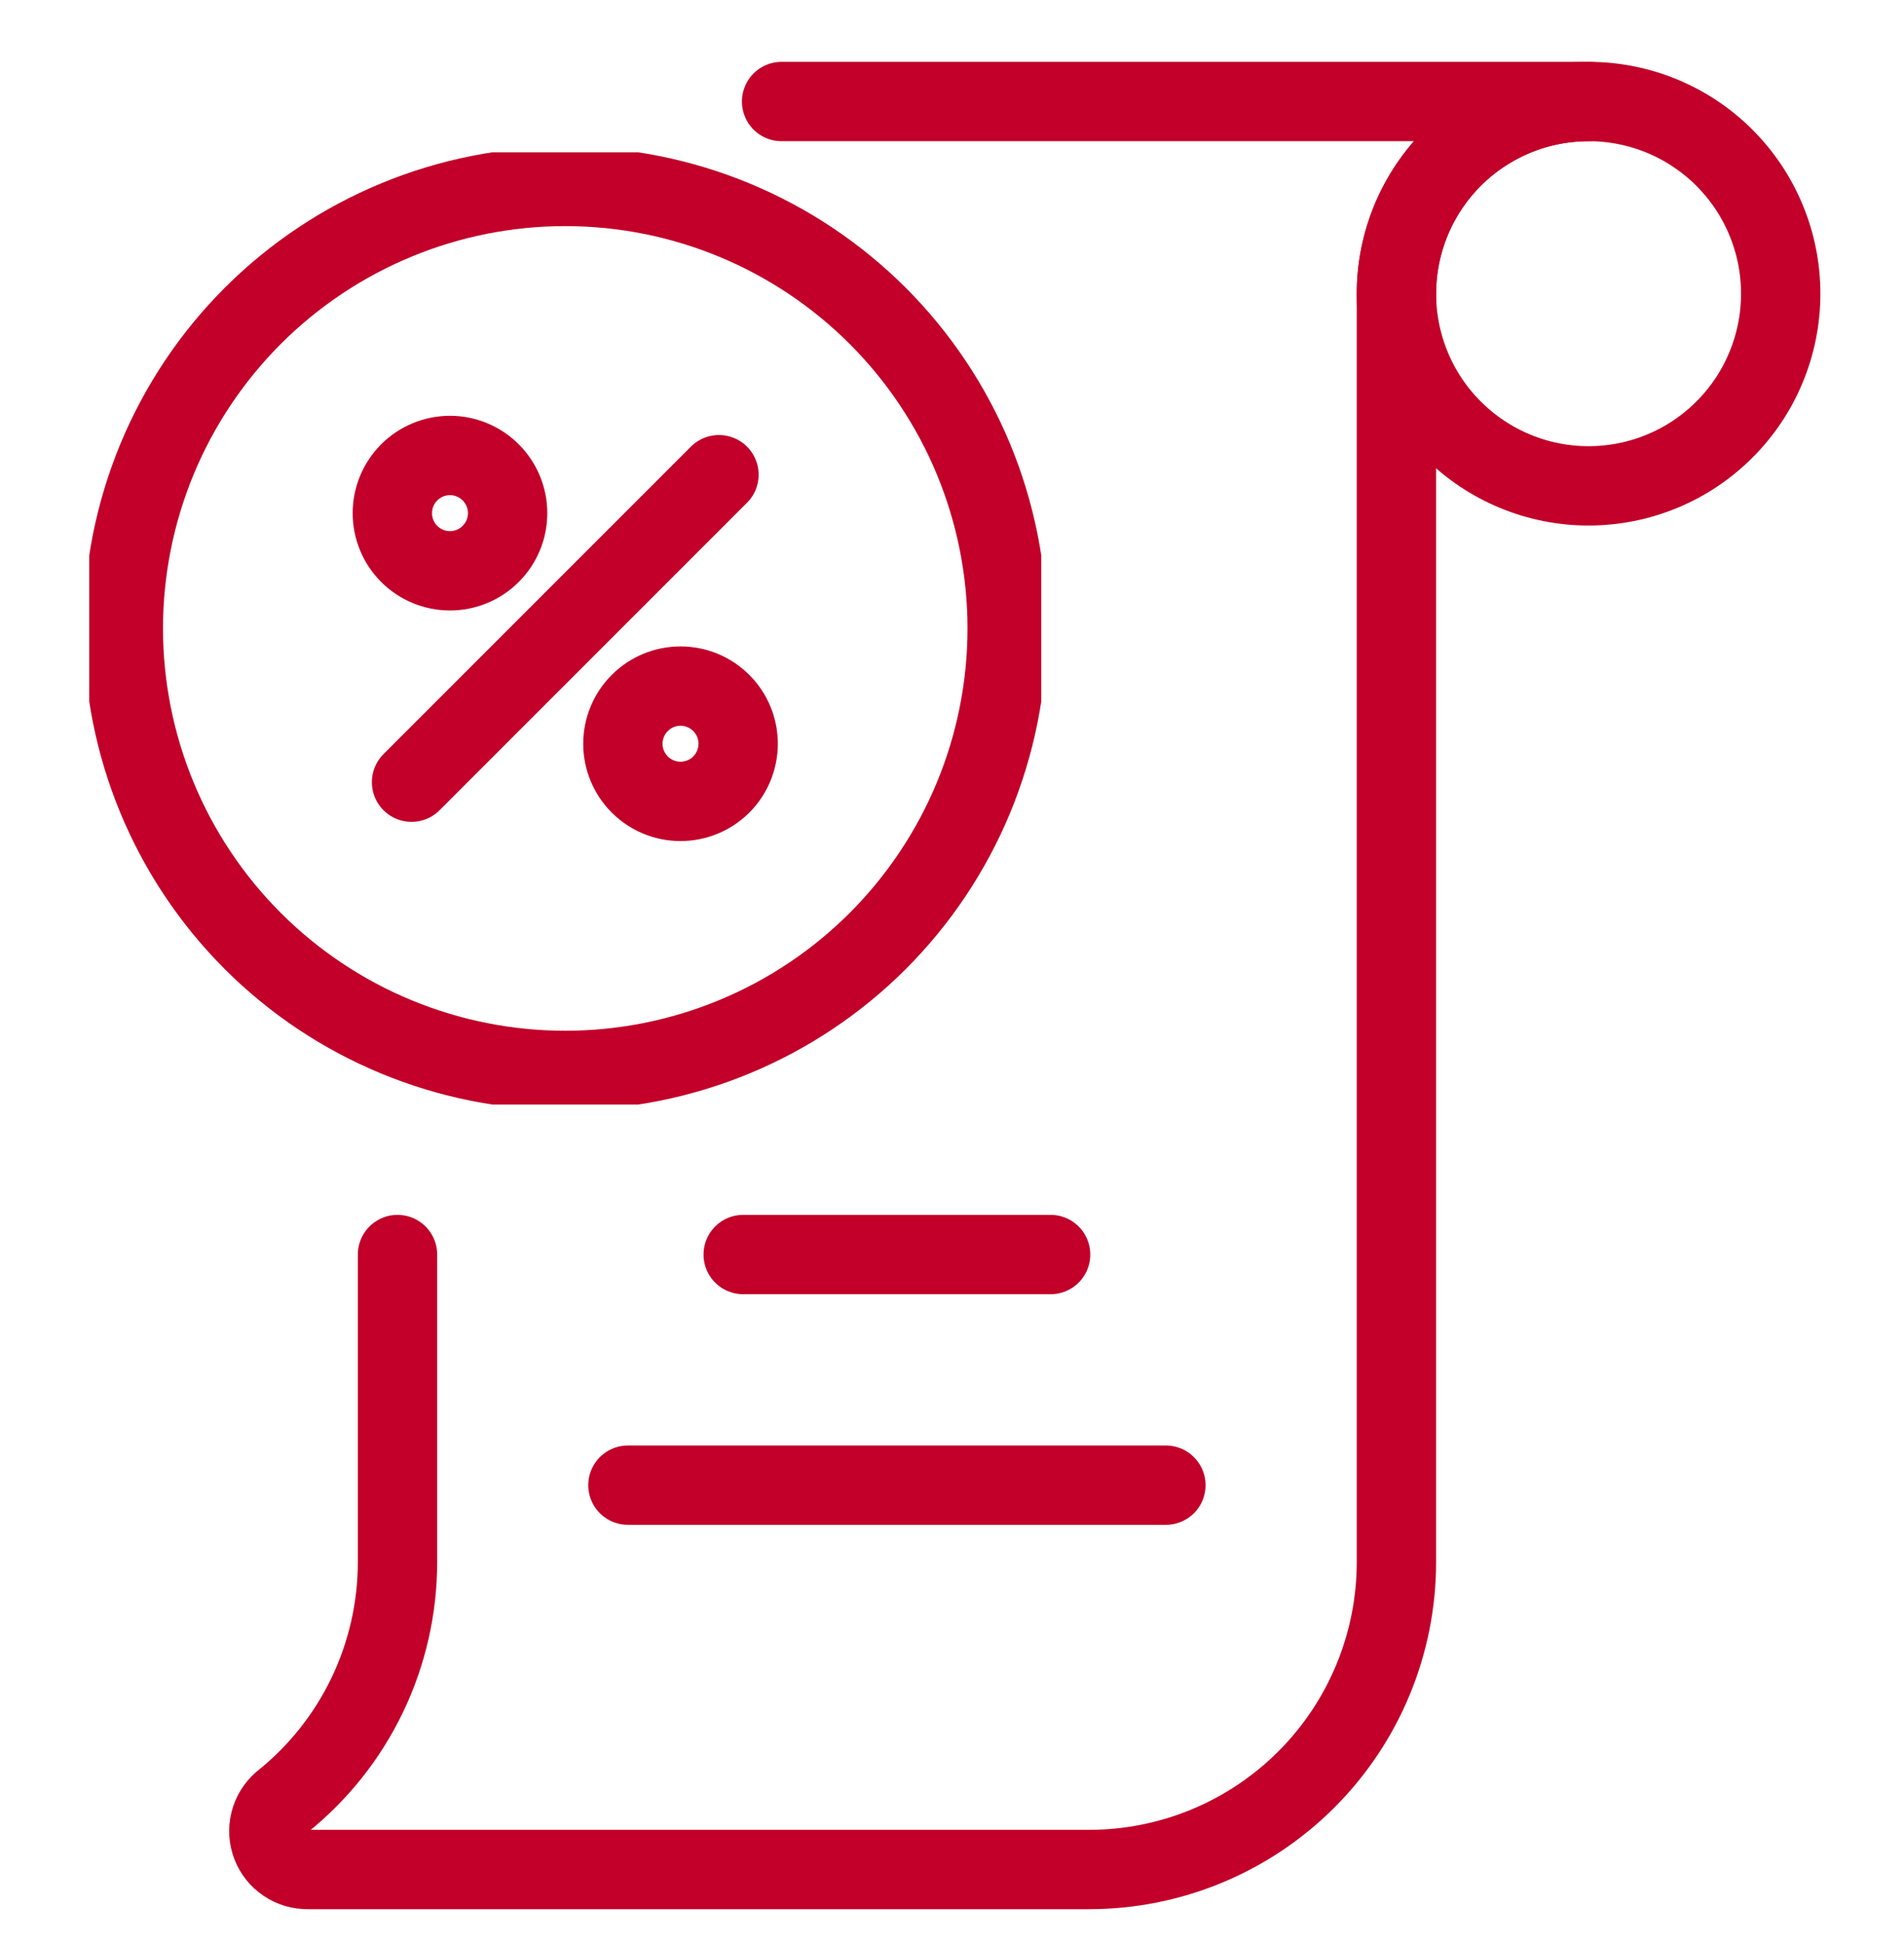 <svg width="48" height="49" viewBox="0 0 48 49" fill="none" xmlns="http://www.w3.org/2000/svg">
<g clip-path="url(#clip0_26016_5642)">
<path d="M19.704 2.559H40.048C38.763 2.559 37.531 3.069 36.623 3.977C35.715 4.886 35.204 6.118 35.204 7.402V39.371C35.204 41.426 34.388 43.398 32.934 44.851C31.481 46.305 29.51 47.121 27.454 47.121H7.765C7.566 47.125 7.37 47.067 7.205 46.956C7.039 46.844 6.912 46.685 6.841 46.498C6.77 46.312 6.758 46.108 6.807 45.915C6.856 45.722 6.963 45.548 7.114 45.418C8.022 44.693 8.754 43.773 9.257 42.726C9.76 41.679 10.021 40.532 10.021 39.371V31.621" stroke="#C20029" stroke-width="2" stroke-linecap="round" stroke-linejoin="round"/>
<path d="M35.205 7.402C35.205 8.038 35.33 8.668 35.573 9.256C35.817 9.844 36.173 10.378 36.623 10.827C37.073 11.277 37.607 11.634 38.195 11.877C38.782 12.121 39.412 12.246 40.048 12.246C40.684 12.246 41.314 12.121 41.902 11.877C42.49 11.634 43.024 11.277 43.473 10.827C43.923 10.378 44.28 9.844 44.523 9.256C44.767 8.668 44.892 8.038 44.892 7.402C44.892 6.766 44.767 6.136 44.523 5.549C44.28 4.961 43.923 4.427 43.473 3.977C43.024 3.528 42.49 3.171 41.902 2.927C41.314 2.684 40.684 2.559 40.048 2.559C39.412 2.559 38.782 2.684 38.195 2.927C37.607 3.171 37.073 3.528 36.623 3.977C36.173 4.427 35.817 4.961 35.573 5.549C35.33 6.136 35.205 6.766 35.205 7.402Z" stroke="#C20029" stroke-width="2" stroke-linecap="round" stroke-linejoin="round"/>
<g clip-path="url(#clip1_26016_5642)">
<path d="M10.375 19.715L18.125 11.965" stroke="#C20029" stroke-width="2" stroke-linecap="round" stroke-linejoin="round"/>
<path d="M9.891 12.934C9.891 13.319 10.044 13.689 10.316 13.961C10.589 14.234 10.958 14.387 11.344 14.387C11.729 14.387 12.099 14.234 12.371 13.961C12.644 13.689 12.797 13.319 12.797 12.934C12.797 12.548 12.644 12.179 12.371 11.906C12.099 11.634 11.729 11.48 11.344 11.48C10.958 11.48 10.589 11.634 10.316 11.906C10.044 12.179 9.891 12.548 9.891 12.934Z" stroke="#C20029" stroke-width="2" stroke-linecap="round" stroke-linejoin="round"/>
<path d="M15.703 18.746C15.703 19.131 15.856 19.501 16.129 19.774C16.401 20.046 16.771 20.199 17.156 20.199C17.542 20.199 17.911 20.046 18.184 19.774C18.456 19.501 18.609 19.131 18.609 18.746C18.609 18.361 18.456 17.991 18.184 17.719C17.911 17.446 17.542 17.293 17.156 17.293C16.771 17.293 16.401 17.446 16.129 17.719C15.856 17.991 15.703 18.361 15.703 18.746Z" stroke="#C20029" stroke-width="2" stroke-linecap="round" stroke-linejoin="round"/>
<path d="M3.109 15.84C3.109 17.303 3.398 18.752 3.957 20.103C4.517 21.455 5.338 22.683 6.372 23.718C7.407 24.752 8.635 25.573 9.987 26.132C11.338 26.692 12.787 26.98 14.25 26.98C15.713 26.98 17.162 26.692 18.513 26.132C19.865 25.573 21.093 24.752 22.128 23.718C23.162 22.683 23.983 21.455 24.543 20.103C25.102 18.752 25.391 17.303 25.391 15.84C25.391 14.377 25.102 12.928 24.543 11.576C23.983 10.225 23.162 8.997 22.128 7.962C21.093 6.928 19.865 6.107 18.513 5.547C17.162 4.987 15.713 4.699 14.25 4.699C12.787 4.699 11.338 4.987 9.987 5.547C8.635 6.107 7.407 6.928 6.372 7.962C5.338 8.997 4.517 10.225 3.957 11.576C3.398 12.928 3.109 14.377 3.109 15.84Z" stroke="#C20029" stroke-width="2" stroke-linecap="round" stroke-linejoin="round"/>
</g>
<path d="M18.736 31.621H26.486" stroke="#C20029" stroke-width="2" stroke-linecap="round" stroke-linejoin="round"/>
<path d="M15.83 37.434H29.392" stroke="#C20029" stroke-width="2" stroke-linecap="round" stroke-linejoin="round"/>
</g>
<defs>
<clipPath id="clip0_26016_5642">
<rect width="48" height="48" fill="white" transform="translate(0 0.84)"/>
</clipPath>
<clipPath id="clip1_26016_5642">
<rect width="24" height="24" fill="white" transform="translate(2.25 3.84)"/>
</clipPath>
</defs>
</svg>
